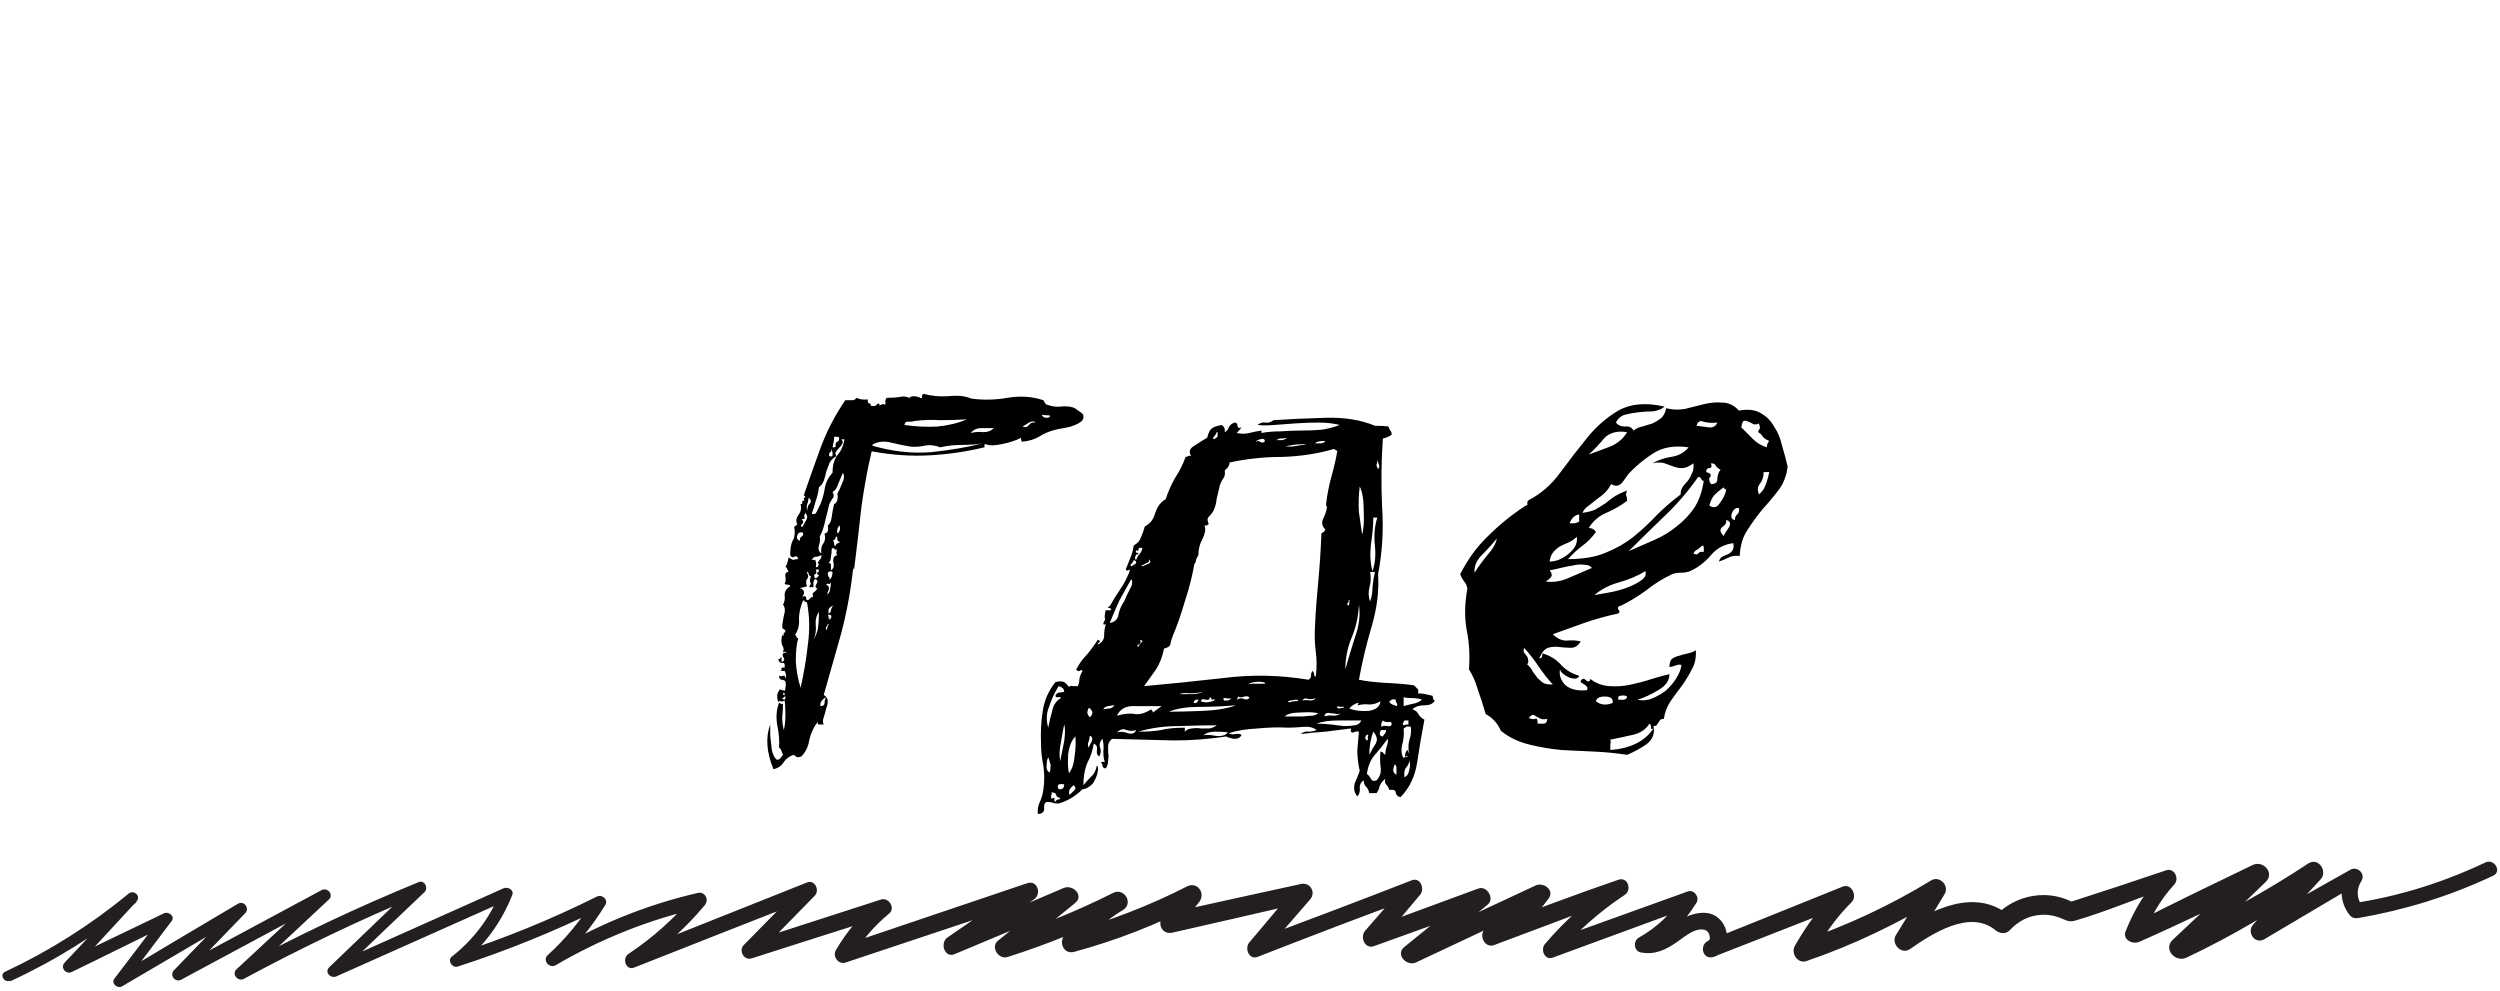 <?xml version="1.0" encoding="UTF-8"?> <svg xmlns="http://www.w3.org/2000/svg" width="623" height="247" viewBox="0 0 623 247" fill="none"><path d="M220.404 100.926C220.669 100.793 220.735 100.528 220.603 100.13C220.603 99.732 220.735 99.4 221.001 99.135C222.327 99.135 223.389 99.068 224.185 98.936C225.114 98.67 226.043 98.803 226.972 99.334C226.706 99.201 226.64 99.068 226.773 98.936C227.038 98.803 227.37 98.737 227.768 98.737C228.166 98.737 228.498 98.803 228.763 98.936C229.161 98.936 229.294 99.002 229.161 99.135C229.692 99.267 229.891 99.201 229.758 98.936C229.625 98.67 229.758 98.405 230.156 98.139C232.014 98.67 234.07 98.869 236.326 98.737C238.582 98.471 240.506 98.67 242.098 99.334C245.017 99.732 248.003 99.665 251.055 99.135C254.239 98.604 257.225 98.803 260.011 99.732C260.011 99.732 260.21 100.063 260.608 100.727C261.935 101.258 263.129 101.457 264.191 101.324C265.385 101.191 266.447 101.258 267.376 101.523C267.774 101.656 268.304 101.987 268.968 102.518C269.631 102.916 269.963 103.248 269.963 103.513C270.096 104.177 269.897 104.708 269.366 105.106C268.835 105.504 268.172 105.835 267.376 106.101C266.712 106.366 265.916 106.565 264.987 106.698C264.191 106.831 263.528 106.963 262.997 107.096C261.404 107.494 260.011 108.091 258.817 108.887C257.623 109.551 256.23 109.949 254.637 110.081C254.505 109.816 254.438 109.484 254.438 109.086C253.244 109.75 251.652 110.28 249.661 110.679C247.804 111.077 246.477 111.077 245.681 110.679C245.415 110.679 245.283 110.811 245.283 111.077C245.415 111.342 245.415 111.475 245.283 111.475C240.904 112.536 236.393 113.2 231.748 113.465C227.104 113.73 222.261 113.399 217.219 112.47C216.157 116.981 215.295 121.692 214.632 126.601C214.101 131.511 213.504 136.619 212.84 141.927C212.708 141.927 212.641 141.728 212.641 141.33C211.978 147.434 210.916 153.139 209.457 158.447C207.997 163.622 206.604 168.531 205.277 173.175C205.94 173.573 206.272 174.104 206.272 174.768C206.272 175.298 206.139 175.895 205.874 176.559C205.741 177.222 205.542 177.952 205.277 178.748C205.012 179.412 205.012 180.009 205.277 180.539H203.884C203.751 180.141 203.751 179.876 203.884 179.743C202.822 181.07 202.092 182.596 201.694 184.321C201.429 186.046 200.765 187.439 199.704 188.501C199.041 188.766 198.576 188.766 198.311 188.501C198.178 188.368 197.979 188.235 197.714 188.103C196.652 188.501 195.856 189.098 195.325 189.894C194.794 190.823 193.932 191.42 192.738 191.685C191.013 187.439 190.747 183.724 191.942 180.539C191.942 181.07 191.942 181.999 191.942 183.326C192.074 184.653 192.207 185.847 192.34 186.909C192.605 187.97 192.937 188.7 193.335 189.098C193.733 189.629 194.33 189.297 195.126 188.103C194.993 187.837 194.861 187.506 194.728 187.108C194.595 186.71 194.396 186.444 194.131 186.311C194.264 184.719 194.131 182.928 193.733 180.938C193.335 178.815 193.468 176.891 194.131 175.166C194.396 175.166 194.529 175.232 194.529 175.365C194.662 175.497 194.861 175.497 195.126 175.365C195.126 176.559 195.06 177.687 194.927 178.748C194.927 179.81 195.06 180.871 195.325 181.933C195.591 180.871 195.723 179.611 195.723 178.151C195.723 176.559 195.657 175.365 195.524 174.568C194.993 174.834 194.662 174.9 194.529 174.768C194.529 174.502 194.33 174.568 193.932 174.967C193.667 174.038 193.6 173.374 193.733 172.976C193.866 172.578 194.065 172.18 194.33 171.782C194.595 171.915 194.794 171.981 194.927 171.981C195.06 171.981 195.259 172.047 195.524 172.18C195.657 171.915 195.723 171.649 195.723 171.384C195.856 170.986 195.856 170.455 195.723 169.792C195.458 169.526 195.126 169.394 194.728 169.394C194.33 169.261 194.131 168.929 194.131 168.398C194.396 168.531 194.728 168.531 195.126 168.398C195.524 168.266 195.723 168.531 195.723 169.195C195.989 168.531 195.922 167.868 195.524 167.204C195.524 167.204 195.193 167.204 194.529 167.204C194.794 166.939 194.861 166.74 194.728 166.607C194.728 166.342 194.993 166.275 195.524 166.408C195.657 165.479 195.458 165.081 194.927 165.214C194.396 165.214 194.065 164.882 193.932 164.219C194.463 164.219 194.662 164.086 194.529 163.821C194.794 163.688 194.861 163.887 194.728 164.418C194.728 164.948 194.861 165.081 195.126 164.816C195.524 164.55 195.524 164.152 195.126 163.622C194.861 162.958 195.126 162.626 195.922 162.626C195.79 162.361 195.657 162.295 195.524 162.427C195.392 162.56 195.259 162.56 195.126 162.427C195.392 161.897 195.325 161.366 194.927 160.835C194.662 160.172 194.662 159.309 194.927 158.248C195.06 158.248 195.126 158.314 195.126 158.447C195.126 158.447 195.193 158.447 195.325 158.447C195.193 158.181 195.193 157.982 195.325 157.85C195.591 157.584 195.723 157.319 195.723 157.053C195.458 156.921 195.193 156.722 194.927 156.456C194.794 156.191 194.794 156.191 194.927 156.456C194.927 155.66 195.06 154.665 195.325 153.471C195.723 152.277 195.657 151.348 195.126 150.684C195.524 150.021 195.657 149.225 195.524 148.296C195.524 147.367 195.989 146.637 196.917 146.107C196.917 145.841 196.718 145.709 196.32 145.709C196.055 145.709 195.79 145.642 195.524 145.51C195.79 144.979 195.856 144.382 195.723 143.718C195.591 142.922 195.856 142.524 196.519 142.524C196.387 142.259 196.254 141.993 196.121 141.728C196.121 141.462 195.989 141.33 195.723 141.33C195.856 141.064 195.989 140.799 196.121 140.534C196.254 140.136 196.387 139.605 196.519 138.941C197.183 139.339 197.581 139.538 197.714 139.538C197.979 139.406 198.377 139.339 198.908 139.339C198.775 138.676 198.443 138.477 197.913 138.742C197.515 139.008 197.183 138.875 196.917 138.344C196.917 136.752 197.117 135.558 197.515 134.762C198.045 133.966 198.178 132.771 197.913 131.179C198.178 131.179 198.311 131.113 198.311 130.98C198.311 130.847 198.443 130.781 198.709 130.781C198.311 129.985 198.377 129.189 198.908 128.393C199.571 127.596 199.77 126.668 199.505 125.606C199.903 125.606 200.036 125.473 199.903 125.208C199.903 124.81 200.102 124.677 200.5 124.81C200.235 124.412 200.235 124.147 200.5 124.014C200.765 123.881 200.699 123.682 200.301 123.417C201.761 119.171 203.22 115.057 204.68 111.077C206.272 106.963 208.262 103.182 210.651 99.732C211.447 99.732 212.044 99.732 212.442 99.732C212.84 99.732 213.172 99.533 213.437 99.135C214.233 99.533 215.162 99.665 216.224 99.533C216.224 100.196 216.356 100.528 216.622 100.528C216.887 100.528 217.02 100.727 217.02 101.125C217.683 101.258 218.148 101.191 218.413 100.926C218.679 100.528 218.944 100.461 219.209 100.727C219.077 100.992 219.01 101.125 219.01 101.125C219.143 100.992 219.276 100.926 219.408 100.926C219.674 100.793 219.873 100.727 220.005 100.727C220.271 100.594 220.404 100.661 220.404 100.926ZM227.967 104.907C227.569 105.039 227.038 105.106 226.375 105.106C225.844 104.973 225.512 105.238 225.379 105.902C228.033 106.3 230.753 106.433 233.54 106.3C236.326 106.034 238.781 105.437 240.904 104.509C238.648 104.641 236.459 104.708 234.336 104.708C232.213 104.575 230.09 104.641 227.967 104.907ZM261.604 103.513C260.675 103.513 260.011 103.447 259.613 103.314C259.746 103.845 260.144 104.11 260.807 104.11C261.471 104.11 261.736 103.911 261.604 103.513ZM207.466 111.475H207.864C207.997 111.475 208.13 111.408 208.262 111.276C208.13 110.612 208.262 110.214 208.66 110.081C209.059 109.949 209.191 109.551 209.059 108.887C208.926 108.887 208.727 108.887 208.461 108.887C208.329 108.755 208.13 108.755 207.864 108.887C207.864 109.551 207.732 110.413 207.466 111.475ZM254.836 106.3C255.5 106.565 256.031 106.433 256.429 105.902C256.827 105.371 257.357 105.172 258.021 105.305C257.756 104.907 257.225 104.907 256.429 105.305C255.765 105.703 255.234 106.034 254.836 106.3ZM208.461 113.664C207.665 114.062 207.068 114.659 206.67 115.455C206.405 116.119 206.139 116.849 205.874 117.645C205.741 118.308 205.542 119.038 205.277 119.834C205.012 120.498 204.613 121.028 204.083 121.426C203.95 122.621 203.685 123.748 203.287 124.81C203.021 125.871 202.689 126.933 202.291 127.995C202.822 128.26 203.22 128.127 203.486 127.596C203.751 127.066 203.95 126.668 204.083 126.402C204.746 125.075 205.211 123.616 205.476 122.023C205.741 120.299 206.405 118.905 207.466 117.844C207.466 115.986 207.864 114.527 208.66 113.465C209.589 112.404 210.186 111.077 210.452 109.484H209.656C210.054 109.882 210.12 110.28 209.855 110.679C209.722 110.944 209.457 111.276 209.059 111.674C208.793 111.939 208.528 112.271 208.262 112.669C208.13 112.934 208.196 113.266 208.461 113.664ZM241.899 107.892C243.093 107.627 244.155 107.56 245.084 107.693C246.145 107.693 247.008 107.361 247.671 106.698C246.742 106.698 245.681 106.698 244.487 106.698C243.425 106.698 242.563 107.096 241.899 107.892ZM234.336 111.475C233.009 110.944 231.682 110.811 230.355 111.077C229.161 111.342 227.967 111.408 226.773 111.276C225.18 111.01 223.588 110.679 221.996 110.28C220.404 109.882 218.944 110.015 217.617 110.679C217.484 110.679 217.418 110.811 217.418 111.077C222.46 112.536 227.37 113.067 232.147 112.669C237.056 112.138 241.302 111.408 244.885 110.48C243.425 110.745 241.7 110.878 239.71 110.878C237.719 110.878 235.928 111.077 234.336 111.475ZM206.67 113.664C207.334 113.929 207.599 113.664 207.466 112.868C207.334 112.072 207.201 111.806 207.068 112.072C207.334 112.204 207.267 112.404 206.869 112.669C206.604 112.934 206.537 113.266 206.67 113.664ZM207.466 122.621C207.864 123.284 207.864 123.815 207.466 124.213C207.201 124.611 206.936 125.075 206.67 125.606C206.405 126.8 206.073 128.127 205.675 129.587C205.41 131.046 204.945 132.44 204.282 133.766C204.414 134.43 204.348 135.16 204.083 135.956C203.817 136.752 204.016 137.415 204.68 137.946C204.547 136.885 204.68 136.089 205.078 135.558C205.609 134.894 205.741 134.032 205.476 132.97C206.272 132.838 206.537 132.174 206.272 130.98C206.803 130.582 207.135 129.852 207.267 128.791C207.4 127.729 207.599 126.668 207.864 125.606C208.262 125.473 208.528 125.142 208.66 124.611C208.793 124.08 208.793 123.549 208.66 123.019C209.059 122.355 209.457 121.493 209.855 120.431C210.385 119.37 210.452 118.507 210.054 117.844C209.656 118.773 209.258 119.701 208.86 120.63C208.594 121.559 208.13 122.223 207.466 122.621ZM201.296 127.198C201.164 126.535 201.296 126.004 201.694 125.606C202.225 125.075 202.159 124.545 201.495 124.014C201.495 124.545 201.363 125.142 201.097 125.805C200.965 126.336 201.031 126.8 201.296 127.198ZM199.704 129.388C200.235 129.786 200.301 130.184 199.903 130.582C199.505 130.847 199.505 131.113 199.903 131.378C200.301 130.715 200.633 130.118 200.898 129.587C201.296 129.056 201.23 128.459 200.699 127.795C200.434 128.194 200.367 128.592 200.5 128.99C200.633 129.255 200.367 129.388 199.704 129.388ZM208.86 132.97C208.992 132.705 209.125 132.44 209.258 132.174C209.39 131.776 209.39 131.378 209.258 130.98C208.992 131.113 208.793 131.444 208.66 131.975C208.528 132.373 208.594 132.705 208.86 132.97ZM199.306 134.762C199.306 134.231 199.439 133.899 199.704 133.766C200.102 133.501 200.235 133.169 200.102 132.771C199.439 132.506 198.974 132.705 198.709 133.368C198.443 134.032 198.642 134.496 199.306 134.762ZM207.466 134.563C207.732 134.828 207.864 135.16 207.864 135.558C207.864 135.956 207.997 136.089 208.262 135.956C208.395 135.558 208.594 135.359 208.86 135.359C209.125 135.226 209.258 135.093 209.258 134.961C208.86 134.961 208.66 134.762 208.66 134.364C208.66 133.833 208.528 133.634 208.262 133.766C208.262 134.165 208.13 134.43 207.864 134.563C207.732 134.695 207.599 134.695 207.466 134.563ZM206.471 140.335C207.002 140.335 207.201 140.534 207.068 140.932C207.068 141.33 207.068 141.728 207.068 142.126C207.732 141.728 207.931 141.064 207.665 140.136C207.533 139.074 207.864 138.477 208.66 138.344C208.395 138.079 208.329 137.814 208.461 137.548C208.594 137.15 208.528 136.885 208.262 136.752C208.262 137.283 208.196 137.349 208.063 136.951C207.931 136.553 207.665 136.487 207.267 136.752C207.267 137.415 207.201 138.079 207.068 138.742C207.068 139.406 206.869 139.937 206.471 140.335ZM202.291 139.538C202.955 139.406 203.287 139.538 203.287 139.937C203.419 140.335 203.419 140.799 203.287 141.33H203.685L203.884 141.131C203.884 140.998 203.884 140.932 203.884 140.932C204.016 140.799 204.083 140.666 204.083 140.534C203.685 140.534 203.685 140.268 204.083 139.738C204.613 139.207 204.813 138.742 204.68 138.344C204.149 138.61 203.685 138.742 203.287 138.742C202.889 138.742 202.557 139.008 202.291 139.538ZM203.088 144.116C203.486 144.116 203.817 143.851 204.083 143.32C203.552 143.055 203.419 142.856 203.685 142.723C203.95 142.59 204.083 142.325 204.083 141.927H203.287C203.552 142.59 203.486 142.988 203.088 143.121C202.822 143.121 202.822 143.453 203.088 144.116ZM201.097 146.107C200.301 146.372 199.704 146.505 199.306 146.505C200.5 147.035 200.699 147.765 199.903 148.694C200.566 148.429 200.898 148.561 200.898 149.092C200.898 149.49 201.097 149.623 201.495 149.49C201.628 149.357 201.761 149.225 201.893 149.092C202.159 148.827 202.424 148.694 202.689 148.694C202.424 148.163 202.424 147.832 202.689 147.699C203.088 147.434 203.419 147.102 203.685 146.704C203.154 146.438 203.088 146.04 203.486 145.51C203.884 144.846 203.751 144.448 203.088 144.315C202.822 144.581 202.689 144.979 202.689 145.51C202.822 145.908 202.756 146.239 202.49 146.505C202.49 146.239 202.358 146.173 202.092 146.306C201.827 146.438 201.694 146.372 201.694 146.107C202.092 145.576 202.159 145.244 201.893 145.111C201.761 144.846 201.827 144.315 202.092 143.519C201.827 143.652 201.628 143.453 201.495 142.922C201.363 142.391 201.23 142.325 201.097 142.723C201.495 143.386 201.495 143.917 201.097 144.315C200.832 144.713 200.832 145.31 201.097 146.107ZM206.272 142.723C206.272 143.121 206.338 143.453 206.471 143.718C206.737 143.851 206.803 144.116 206.67 144.514C207.201 144.116 207.466 143.453 207.466 142.524C207.068 142.259 206.67 142.325 206.272 142.723ZM206.272 148.097C206.67 147.699 206.869 147.234 206.869 146.704C207.002 146.173 207.068 145.642 207.068 145.111C206.803 145.51 206.604 145.642 206.471 145.51C206.338 145.377 206.139 145.443 205.874 145.709C206.537 145.974 206.737 146.438 206.471 147.102C206.206 147.633 206.139 147.964 206.272 148.097ZM198.112 158.248C198.377 158.38 198.51 158.579 198.51 158.845C198.642 158.977 198.775 159.044 198.908 159.044C198.51 160.503 198.311 162.427 198.311 164.816C198.443 167.072 198.841 169.261 199.505 171.384C200.301 167.934 200.898 164.418 201.296 160.835C201.827 157.12 201.761 153.537 201.097 150.087C200.832 150.087 200.633 150.021 200.5 149.888C200.5 149.623 200.367 149.557 200.102 149.689C199.439 151.281 199.107 152.807 199.107 154.267C199.24 155.727 198.908 157.053 198.112 158.248ZM206.471 152.874C206.869 152.741 207.068 152.476 207.068 152.078C207.201 151.547 207.4 151.149 207.665 150.883C207.002 151.149 206.604 151.481 206.471 151.879C206.471 152.277 206.471 152.608 206.471 152.874ZM202.689 159.442C203.353 158.38 203.751 157.319 203.884 156.257C204.016 155.196 204.083 153.935 204.083 152.476C203.419 153.405 203.154 154.532 203.287 155.859C203.419 157.186 203.22 158.38 202.689 159.442ZM206.272 153.869C206.272 153.869 206.471 154.068 206.869 154.466C206.869 154.201 206.936 154.068 207.068 154.068C207.201 153.935 207.201 153.67 207.068 153.272C206.803 153.272 206.67 153.272 206.67 153.272C206.67 153.139 206.604 153.073 206.471 153.073C206.338 153.471 206.338 153.67 206.471 153.67C206.604 153.67 206.737 153.736 206.869 153.869H206.272ZM206.073 157.053C206.073 156.788 206.139 156.456 206.272 156.058C206.537 155.66 206.537 155.461 206.272 155.461C206.272 155.727 206.139 155.992 205.874 156.257C205.741 156.523 205.808 156.788 206.073 157.053ZM195.126 173.175C195.79 173.175 195.856 173.374 195.325 173.772C194.794 174.038 194.861 174.237 195.524 174.369C195.79 174.104 195.79 173.64 195.524 172.976C195.392 172.313 195.259 172.379 195.126 173.175ZM204.481 175.962C205.144 175.962 205.476 175.696 205.476 175.166C205.476 174.635 205.609 174.17 205.874 173.772C205.476 173.905 205.078 174.237 204.68 174.768C204.414 175.298 204.348 175.696 204.481 175.962ZM338.642 169.394C340.632 169.792 342.955 170.057 345.608 170.19C348.395 170.322 350.65 170.521 352.375 170.787C352.641 171.052 352.906 171.318 353.172 171.583C353.437 171.716 353.503 172.114 353.371 172.777C354.034 172.777 354.631 172.844 355.162 172.976C355.693 173.109 356.29 173.242 356.953 173.374C357.086 173.64 357.152 173.905 357.152 174.17C357.152 174.303 357.285 174.436 357.55 174.568C357.152 175.365 356.29 175.763 354.963 175.763C353.636 175.763 352.641 176.094 351.977 176.758C352.774 177.023 353.304 177.488 353.57 178.151C353.968 178.682 354.432 179.08 354.963 179.345C354.299 182.795 353.702 186.311 353.172 189.894C352.641 193.477 351.248 196.396 348.992 198.652C348.328 198.519 347.93 198.121 347.798 197.457C347.798 196.927 347.267 196.728 346.205 196.86C346.073 196.33 345.807 195.865 345.409 195.467C345.144 195.202 345.078 194.737 345.21 194.074C344.547 194.605 344.082 195.202 343.817 195.865C343.684 196.529 343.419 197.126 343.021 197.656H341.23C341.097 196.993 340.831 196.462 340.433 196.064C340.035 195.666 339.836 195.135 339.836 194.472C339.173 194.87 338.841 195.467 338.841 196.263C338.974 197.192 338.775 197.922 338.244 198.453C337.448 197.524 337.249 196.396 337.647 195.069C338.178 193.875 338.576 192.88 338.841 192.083C338.443 190.358 338.244 188.634 338.244 186.909C338.377 185.184 338.509 183.658 338.642 182.331C338.377 182.198 337.912 182.264 337.249 182.53C336.718 182.663 336.519 182.331 336.652 181.535C334.396 181.8 332.273 182.065 330.283 182.331C328.292 182.463 326.236 182.663 324.113 182.928C324.776 182.397 325.44 182.198 326.103 182.331C326.766 182.331 327.43 182.198 328.093 181.933C327.297 181.269 326.169 181.004 324.71 181.137C323.383 181.269 322.122 181.336 320.928 181.336C318.672 181.203 316.151 181.269 313.365 181.535C310.578 181.667 308.19 182.065 306.2 182.729C306.73 182.994 307.261 183.061 307.792 182.928C308.455 182.795 308.986 182.862 309.384 183.127C309.119 183.79 308.522 184.122 307.593 184.122C306.664 183.989 306.001 183.79 305.602 183.525C301.224 184.188 296.845 184.52 292.466 184.52C288.22 184.387 283.112 184.255 277.141 184.122C276.61 184.52 276.278 185.051 276.145 185.714C276.145 186.245 276.145 186.842 276.145 187.506C276.278 188.169 276.278 188.833 276.145 189.496C276.145 190.292 275.946 190.956 275.548 191.486C275.15 191.486 274.885 191.287 274.752 190.889C274.752 190.491 274.62 190.226 274.354 190.093C274.62 189.828 274.951 189.761 275.349 189.894C275.084 189.363 274.951 188.501 274.951 187.307C275.084 186.245 275.018 185.184 274.752 184.122C274.089 184.786 273.89 185.515 274.155 186.311C274.42 186.975 274.354 187.705 273.956 188.501C273.425 188.235 273.226 187.705 273.359 186.909C273.492 186.112 273.226 185.582 272.563 185.316C272.297 187.041 271.767 188.634 270.971 190.093C270.307 191.685 269.975 193.543 269.975 195.666C270.772 194.737 271.435 194.007 271.966 193.477C272.629 192.946 273.094 192.017 273.359 190.69C273.624 191.088 273.691 191.619 273.558 192.282C273.425 193.079 273.16 193.808 272.762 194.472C272.496 195.135 272.032 195.666 271.369 196.064C270.838 196.462 270.307 196.661 269.776 196.661C268.051 198.386 266.061 199.58 263.805 200.244C263.142 200.244 262.677 200.178 262.412 200.045C262.014 199.912 261.483 199.846 260.82 199.846C260.289 200.111 260.09 200.642 260.223 201.438C260.223 202.367 259.692 202.831 258.63 202.831C258.498 201.77 258.697 200.708 259.228 199.647C259.626 198.718 259.891 197.723 260.024 196.661C260.289 194.804 260.289 192.88 260.024 190.889C259.626 189.032 259.427 187.174 259.427 185.316C259.294 182.663 259.427 180.009 259.825 177.355C260.223 174.568 261.284 172.114 263.009 169.991C263.938 169.725 264.668 169.725 265.199 169.991C265.597 170.256 265.995 170.654 266.393 171.185C266.658 170.92 266.99 170.853 267.388 170.986C267.919 170.986 268.317 170.986 268.582 170.986C268.848 170.455 268.98 169.858 268.98 169.195C269.113 168.531 269.378 167.868 269.776 167.204C269.511 166.939 269.246 166.939 268.98 167.204C268.715 167.337 268.449 167.204 268.184 166.806C268.98 165.347 269.843 164.152 270.772 163.224C271.7 162.162 272.629 160.901 273.558 159.442C274.089 159.575 274.221 159.774 273.956 160.039C273.691 160.172 273.558 160.371 273.558 160.636C274.62 160.105 275.15 159.376 275.15 158.447C275.15 157.385 275.283 156.456 275.548 155.66C275.548 155.528 275.416 155.528 275.15 155.66C275.018 155.66 274.951 155.528 274.951 155.262C275.349 154.599 275.482 154.201 275.349 154.068C275.217 153.803 275.283 153.139 275.548 152.078H276.743C277.008 151.812 276.875 151.613 276.344 151.481C275.946 151.348 276.013 151.215 276.544 151.082C277.34 149.623 278.202 148.23 279.131 146.903C280.06 145.576 280.856 144.05 281.519 142.325C281.519 141.927 281.387 141.861 281.121 142.126C280.989 142.259 280.79 142.192 280.524 141.927C280.922 140.865 281.32 139.87 281.718 138.941C282.116 138.013 282.382 137.017 282.515 135.956C283.443 135.425 284.04 134.762 284.306 133.966C284.704 133.037 285.036 132.108 285.301 131.179C286.628 130.516 287.49 129.388 287.888 127.795C288.419 126.203 289.282 125.075 290.476 124.412C291.139 122.422 291.935 120.63 292.864 119.038C293.926 117.446 294.788 115.721 295.452 113.863C295.717 113.863 295.916 113.797 296.049 113.664C296.314 113.531 296.58 113.531 296.845 113.664C296.182 112.603 296.447 111.74 297.641 111.077C298.835 110.28 299.897 109.617 300.826 109.086C301.091 108.025 301.423 107.295 301.821 106.897C302.219 106.499 303.081 106.167 304.408 105.902C305.072 106.3 305.337 106.897 305.204 107.693C305.735 107.428 306.067 107.03 306.2 106.499C306.465 105.968 306.929 105.57 307.593 105.305C308.124 105.305 308.389 105.57 308.389 106.101C308.389 106.632 308.721 106.764 309.384 106.499C309.251 106.764 308.853 107.229 308.19 107.892C309.251 108.157 310.313 108.157 311.374 107.892C312.436 107.627 313.431 107.428 314.36 107.295V107.892C315.82 107.627 317.412 107.494 319.137 107.494C320.862 107.361 322.587 107.295 324.312 107.295C326.037 107.295 327.695 107.229 329.288 107.096C331.012 106.831 332.538 106.433 333.865 105.902C332.273 105.504 330.548 105.305 328.69 105.305C326.833 105.305 324.909 105.371 322.918 105.504C321.061 105.636 319.269 105.769 317.545 105.902C315.952 106.034 314.559 106.034 313.365 105.902C314.028 105.371 314.692 105.172 315.355 105.305C316.019 105.437 316.682 105.238 317.345 104.708C321.326 104.442 325.639 104.243 330.283 104.11C335.06 103.978 339.173 104.641 342.623 106.101C344.215 106.101 345.343 106.167 346.006 106.3C346.139 106.698 346.272 107.03 346.404 107.295C346.67 107.428 346.803 107.759 346.803 108.29C346.404 108.688 345.675 109.02 344.613 109.285C344.215 114.858 344.149 120.498 344.414 126.203C344.812 131.909 344.48 137.548 343.419 143.121C343.684 147.234 343.154 151.547 341.827 156.058C340.5 160.57 339.438 165.015 338.642 169.394ZM302.219 109.285C302.484 109.418 302.683 109.418 302.816 109.285C302.949 109.153 303.148 109.02 303.413 108.887C303.413 108.622 303.413 108.356 303.413 108.091C303.546 107.826 303.479 107.693 303.214 107.693C303.081 108.091 302.882 108.423 302.617 108.688C302.484 108.821 302.352 109.02 302.219 109.285ZM318.142 109.683C318.672 109.683 319.137 109.683 319.535 109.683C320.066 109.551 320.464 109.352 320.729 109.086C320.198 109.219 319.668 109.285 319.137 109.285C318.739 109.285 318.407 109.418 318.142 109.683ZM313.166 110.081C313.431 109.816 313.697 109.816 313.962 110.081C314.36 110.347 314.758 110.347 315.156 110.081C315.289 109.418 314.891 109.219 313.962 109.484C313.166 109.75 312.9 109.949 313.166 110.081ZM327.695 110.48C328.093 110.48 328.558 110.48 329.088 110.48C329.619 110.48 330.017 110.28 330.283 109.882C328.823 109.882 327.961 110.081 327.695 110.48ZM320.331 111.276C320.596 111.276 320.994 111.276 321.525 111.276C322.189 111.276 322.786 111.209 323.316 111.077C323.98 110.944 324.511 110.878 324.909 110.878C325.307 110.745 325.506 110.679 325.506 110.679C323.25 110.679 321.525 110.878 320.331 111.276ZM327.695 156.058C327.828 152.874 328.093 149.225 328.491 145.111C328.889 140.865 329.155 136.818 329.288 132.97C329.553 132.705 329.752 132.572 329.885 132.572C330.017 132.44 330.15 132.241 330.283 131.975C329.487 131.179 329.288 130.317 329.686 129.388C330.216 128.326 330.548 127.331 330.681 126.402C330.681 126.27 330.614 126.137 330.482 126.004C330.482 125.739 330.482 125.54 330.482 125.407C330.747 123.151 331.212 120.829 331.875 118.441C332.538 116.052 333.003 113.996 333.268 112.271C333.003 112.271 332.87 112.271 332.87 112.271C332.87 112.138 332.737 112.005 332.472 111.873C328.359 113.067 324.046 113.73 319.535 113.863C315.023 113.863 310.645 114.328 306.399 115.256C306.399 115.654 306.266 116.052 306.001 116.451C305.735 116.716 305.47 116.981 305.204 117.247C305.337 118.176 305.204 118.839 304.806 119.237C304.541 119.635 304.276 120.166 304.01 120.829C303.745 121.891 303.479 123.019 303.214 124.213C303.081 125.407 302.816 126.402 302.418 127.198C302.153 127.729 301.754 128.26 301.224 128.791C300.826 129.189 300.826 129.786 301.224 130.582C300.958 130.847 300.693 130.98 300.428 130.98C300.162 130.847 300.096 130.914 300.229 131.179C300.494 131.975 300.295 133.037 299.631 134.364C298.968 135.558 298.636 136.885 298.636 138.344C298.371 138.742 298.172 139.14 298.039 139.538C298.039 139.937 297.906 140.268 297.641 140.534C297.11 143.586 296.314 146.704 295.253 149.888C294.324 153.073 293.329 155.926 292.267 158.447C292.002 159.11 291.803 159.774 291.67 160.437C291.67 160.968 291.139 161.366 290.078 161.631C289.68 163.622 289.016 165.347 288.087 166.806C287.159 168.133 286.163 169.526 285.102 170.986C291.073 170.455 297.575 169.792 304.607 168.996C311.773 168.067 318.938 168.199 326.103 169.394C326.501 169.128 326.7 168.796 326.7 168.398C326.7 167.868 326.833 167.47 327.098 167.204C327.364 167.47 327.496 167.801 327.496 168.199C327.496 168.465 327.629 168.597 327.894 168.597C328.16 166.474 328.16 164.418 327.894 162.427C327.629 160.437 327.563 158.314 327.695 156.058ZM343.419 116.849C343.817 116.583 343.817 116.052 343.419 115.256C343.154 114.46 343.087 114.195 343.22 114.46C343.22 115.124 343.154 115.588 343.021 115.853C343.021 116.119 343.154 116.451 343.419 116.849ZM339.438 133.169C339.836 131.843 339.969 129.852 339.836 127.198C339.836 124.545 339.505 122.554 338.841 121.227C338.576 123.35 338.509 125.473 338.642 127.596C338.907 129.587 339.173 131.444 339.438 133.169ZM342.026 142.325C342.689 140.467 342.888 138.344 342.623 135.956C342.357 133.435 342.556 131.113 343.22 128.99H342.225C342.225 130.847 342.026 133.103 341.628 135.757C341.362 138.278 341.495 140.467 342.026 142.325ZM283.112 137.15C282.979 137.548 283.045 137.747 283.311 137.747C283.576 137.747 283.709 137.88 283.709 138.145C283.311 138.013 283.045 138.212 282.913 138.742C282.78 139.14 282.846 139.406 283.112 139.538C283.377 138.875 283.642 138.411 283.908 138.145C284.306 137.747 284.571 137.216 284.704 136.553C284.04 136.42 283.709 136.553 283.709 136.951C283.841 137.216 283.642 137.283 283.112 137.15ZM284.704 141.131C284.969 140.998 285.434 140.799 286.097 140.534C286.761 140.268 286.827 139.87 286.296 139.339C286.429 139.738 286.363 140.003 286.097 140.136C285.832 140.268 285.566 140.401 285.301 140.534C285.036 140.666 284.77 140.799 284.505 140.932C284.372 140.932 284.439 140.998 284.704 141.131ZM281.917 141.131C282.183 140.998 282.515 140.799 282.913 140.534C283.311 140.136 283.178 139.804 282.515 139.538C282.515 139.804 282.316 140.136 281.917 140.534C281.652 140.799 281.652 140.998 281.917 141.131ZM341.429 149.888C341.827 148.827 342.026 147.633 342.026 146.306C342.158 144.979 342.357 143.718 342.623 142.524H341.429C341.694 143.851 341.628 145.178 341.23 146.505C340.964 147.699 341.031 148.827 341.429 149.888ZM276.544 155.262C277.87 154.997 278.6 154.267 278.733 153.073C278.998 151.879 279.463 150.817 280.126 149.888C280.524 148.959 280.989 147.964 281.519 146.903C282.183 145.841 282.316 144.979 281.917 144.315C280.856 146.173 279.861 147.964 278.932 149.689C278.136 151.414 277.34 153.272 276.544 155.262ZM336.055 150.883C336.187 150.751 336.254 150.485 336.254 150.087C336.386 149.689 336.32 149.49 336.055 149.49C336.187 149.756 336.121 150.021 335.856 150.286C335.59 150.552 335.657 150.751 336.055 150.883ZM335.259 166.806C335.922 164.418 336.718 161.764 337.647 158.845C338.708 155.926 339.04 153.205 338.642 150.684C338.509 153.604 337.912 156.324 336.851 158.845C335.789 161.366 335.259 164.02 335.259 166.806ZM283.709 161.233C283.709 160.968 283.908 160.636 284.306 160.238C284.837 159.84 284.77 159.575 284.107 159.442C284.372 159.973 284.239 160.371 283.709 160.636C283.311 160.769 283.311 160.968 283.709 161.233ZM314.758 169.991C314.095 169.858 313.365 169.858 312.569 169.991C311.773 170.123 311.242 170.322 310.976 170.588C311.109 170.455 311.507 170.389 312.171 170.389C312.834 170.389 313.431 170.389 313.962 170.389C314.625 170.389 315.023 170.389 315.156 170.389C315.421 170.256 315.289 170.123 314.758 169.991ZM261.218 181.336C261.483 179.876 261.815 178.483 262.213 177.156C262.478 175.696 263.208 174.635 264.402 173.971C264.27 173.706 264.004 173.64 263.606 173.772C263.208 173.772 263.009 173.64 263.009 173.374C263.275 172.844 263.606 172.578 264.004 172.578C264.27 172.578 264.668 172.512 265.199 172.379C265.199 171.716 264.734 171.251 263.805 170.986C262.744 172.711 261.948 174.436 261.417 176.161C260.753 177.753 260.687 179.478 261.218 181.336ZM299.83 172.379C298.769 172.644 297.641 172.777 296.447 172.777C295.385 172.644 294.523 172.711 293.859 172.976C294.656 172.976 295.651 172.976 296.845 172.976C298.039 172.976 299.034 172.777 299.83 172.379ZM308.19 174.369C308.853 173.971 309.45 173.905 309.981 174.17C310.645 174.436 311.109 174.303 311.374 173.772C310.976 173.507 310.578 173.441 310.18 173.573C309.782 173.706 309.384 173.772 308.986 173.772C308.721 173.64 308.588 173.573 308.588 173.573C308.588 173.573 308.455 173.839 308.19 174.369ZM299.233 174.768C299.897 175.033 300.56 175.099 301.224 174.967C302.02 174.834 302.551 174.635 302.816 174.369C302.683 174.237 302.484 174.237 302.219 174.369C301.954 174.369 301.821 174.237 301.821 173.971C301.821 173.839 301.688 173.772 301.423 173.772C301.555 174.303 301.224 174.502 300.428 174.369C299.764 174.104 299.366 174.237 299.233 174.768ZM349.788 175.962C350.717 175.696 351.513 175.497 352.176 175.365C352.973 175.232 353.702 174.9 354.366 174.369C353.702 174.104 352.906 173.971 351.977 173.971C351.181 173.971 350.451 173.905 349.788 173.772V175.962ZM305.005 174.568C305.271 174.568 305.602 174.568 306.001 174.568C306.399 174.436 306.664 174.237 306.797 173.971C306.531 174.104 306.067 174.104 305.403 173.971C304.873 173.839 304.74 174.038 305.005 174.568ZM324.511 174.568C325.174 174.436 325.838 174.436 326.501 174.568C327.164 174.568 327.629 174.369 327.894 173.971C327.231 174.237 326.567 174.303 325.904 174.17C325.373 173.905 324.909 174.038 324.511 174.568ZM297.442 174.967C297.575 175.232 297.774 175.298 298.039 175.166C298.437 174.9 298.636 174.635 298.636 174.369C298.106 174.237 297.707 174.436 297.442 174.967ZM346.205 174.768C346.338 175.166 346.603 175.431 347.002 175.564C347.4 175.696 347.731 175.829 347.997 175.962C348.262 175.696 348.262 175.431 347.997 175.166C347.864 174.9 347.798 174.635 347.798 174.369C347.4 174.237 347.068 174.237 346.803 174.369C346.67 174.502 346.471 174.635 346.205 174.768ZM322.321 174.768C323.117 174.768 323.516 174.701 323.516 174.568C323.516 174.436 323.317 174.369 322.918 174.369C322.653 174.369 322.255 174.436 321.724 174.568C321.326 174.568 321.061 174.701 320.928 174.967C321.459 174.967 321.724 174.967 321.724 174.967C321.857 174.834 322.056 174.768 322.321 174.768ZM338.443 175.763C338.31 175.497 338.31 175.365 338.443 175.365C338.708 175.232 338.642 175.166 338.244 175.166C337.315 175.564 336.652 176.028 336.254 176.559C337.581 177.09 339.173 177.289 341.031 177.156C342.888 176.891 343.883 176.094 344.016 174.768C343.087 175.298 342.158 175.564 341.23 175.564C340.301 175.431 339.372 175.497 338.443 175.763ZM274.951 176.758C275.615 176.625 276.145 176.559 276.544 176.559C277.074 176.426 277.472 176.161 277.738 175.763C277.472 175.763 276.942 175.829 276.145 175.962C275.482 176.094 275.084 176.36 274.951 176.758ZM278.335 178.35C280.192 177.819 281.718 177.687 282.913 177.952C284.107 178.085 285.434 177.687 286.893 176.758C287.026 177.023 287.092 177.156 287.092 177.156C287.225 177.156 287.291 177.289 287.291 177.554C287.689 177.289 288.419 176.758 289.481 175.962C287.358 175.962 285.168 175.962 282.913 175.962C280.657 175.829 279.131 176.625 278.335 178.35ZM291.272 177.355C293.528 177.355 296.314 177.289 299.631 177.156C303.081 177.023 305.868 176.559 307.991 175.763C304.674 176.028 301.555 176.161 298.636 176.161C295.717 176.161 293.262 176.559 291.272 177.355ZM334.86 176.36C334.993 176.094 334.794 176.028 334.263 176.161C333.865 176.161 333.534 176.094 333.268 175.962C333.136 176.36 333.268 176.559 333.666 176.559C334.197 176.426 334.595 176.36 334.86 176.36ZM271.568 178.748C272.496 177.952 272.43 177.156 271.369 176.36C271.103 176.758 270.971 177.222 270.971 177.753C271.103 178.151 271.302 178.483 271.568 178.748ZM320.132 178.549C320.663 178.549 321.326 178.549 322.122 178.549C323.051 178.549 323.914 178.549 324.71 178.549C325.639 178.416 326.435 178.35 327.098 178.35C327.762 178.217 328.226 178.018 328.491 177.753C327.563 177.488 326.103 177.421 324.113 177.554C322.122 177.554 320.795 177.886 320.132 178.549ZM330.084 178.549C330.747 178.284 331.477 178.217 332.273 178.35C333.069 178.35 333.666 178.151 334.064 177.753C333.799 177.886 333.467 177.952 333.069 177.952C332.671 177.819 332.207 177.753 331.676 177.753C331.278 177.62 330.88 177.62 330.482 177.753C330.216 177.886 330.084 178.151 330.084 178.549ZM328.093 180.34C329.288 180.34 330.482 180.407 331.676 180.539C332.87 180.672 333.932 180.805 334.86 180.938C335.922 180.938 336.851 180.871 337.647 180.739C338.443 180.606 338.974 180.208 339.239 179.544C337.78 179.544 335.856 179.544 333.467 179.544C331.212 179.544 329.42 179.81 328.093 180.34ZM344.215 181.137C344.613 180.871 345.144 180.805 345.807 180.938C346.471 181.07 346.803 180.871 346.803 180.34C346.803 179.942 346.471 179.81 345.807 179.942C345.277 179.942 344.879 179.81 344.613 179.544C344.348 179.942 344.215 180.208 344.215 180.34C344.215 180.473 344.215 180.739 344.215 181.137ZM349.987 180.739C349.987 180.606 350.319 180.539 350.982 180.539V179.544H349.987C349.854 179.677 349.722 179.942 349.589 180.34C349.589 180.606 349.722 180.739 349.987 180.739ZM264.203 189.695C264.469 188.368 264.801 186.71 265.199 184.719C265.464 182.729 265.464 181.336 265.199 180.539C264.933 181.734 264.668 183.193 264.402 184.918C264.004 186.643 263.938 188.235 264.203 189.695ZM283.709 182.331C285.964 182.331 287.822 182.198 289.282 181.933C290.874 181.535 292.864 181.336 295.253 181.336V182.331C295.783 181.8 296.381 181.535 297.044 181.535C297.84 181.402 298.57 181.402 299.233 181.535C300.03 181.535 300.759 181.535 301.423 181.535C302.086 181.402 302.683 181.137 303.214 180.739C300.693 180.739 297.575 180.805 293.859 180.938C290.144 180.938 286.761 181.402 283.709 182.331ZM350.982 186.909C350.85 187.174 350.916 187.439 351.181 187.705C350.916 186.643 350.916 185.582 351.181 184.52C351.579 183.459 351.712 182.331 351.579 181.137C351.049 181.004 350.65 181.004 350.385 181.137C350.252 181.269 350.053 181.402 349.788 181.535C349.921 182.994 349.788 184.387 349.39 185.714C349.125 186.909 349.257 188.036 349.788 189.098C349.655 188.833 349.788 188.7 350.186 188.7C350.717 188.7 350.85 188.567 350.584 188.302C350.186 188.833 350.053 188.7 350.186 187.904C350.319 187.24 350.584 186.909 350.982 186.909ZM278.335 182.53C279.131 182.264 280.06 182.331 281.121 182.729C282.183 182.994 282.846 182.729 283.112 181.933C282.316 182.198 281.519 182.198 280.723 181.933C279.927 181.535 279.131 181.734 278.335 182.53ZM344.613 183.525C344.746 183.26 344.879 183.061 345.011 182.928C345.277 182.663 345.409 182.331 345.409 181.933H344.215C343.95 182.198 343.817 182.53 343.817 182.928C343.95 183.326 344.215 183.525 344.613 183.525ZM299.83 183.326C300.229 183.061 301.157 183.061 302.617 183.326C304.209 183.591 305.337 183.326 306.001 182.53C305.337 182.397 304.276 182.331 302.816 182.331C301.489 182.331 300.494 182.663 299.83 183.326ZM341.23 188.103C341.76 187.041 342.291 186.112 342.822 185.316C343.353 184.387 343.154 183.392 342.225 182.331C341.561 184.056 341.23 185.98 341.23 188.103ZM340.632 184.52C340.898 184.387 340.964 184.188 340.831 183.923C340.831 183.525 340.898 183.26 341.031 183.127C340.632 182.994 340.367 183.193 340.234 183.724C340.234 184.122 340.367 184.387 340.632 184.52ZM271.369 186.311C271.369 186.046 271.568 185.582 271.966 184.918C272.364 184.122 272.231 183.591 271.568 183.326C271.568 183.857 271.435 184.454 271.17 185.117C271.037 185.648 271.103 186.046 271.369 186.311ZM266.393 192.681C267.189 191.619 267.653 190.226 267.786 188.501C268.051 186.776 268.118 185.117 267.985 183.525C267.056 184.454 266.459 185.913 266.194 187.904C266.061 190.027 266.127 191.619 266.393 192.681ZM340.632 192.88C341.031 193.145 341.362 193.543 341.628 194.074C341.893 194.605 342.357 194.737 343.021 194.472C343.95 193.543 344.281 192.349 344.016 190.889C343.883 189.562 343.883 188.368 344.016 187.307C344.281 187.307 344.48 187.373 344.613 187.506C344.746 187.771 344.945 187.97 345.21 188.103C345.21 187.439 345.343 186.71 345.608 185.913C345.874 185.117 345.94 184.52 345.807 184.122C344.746 185.582 343.684 186.909 342.623 188.103C341.561 189.297 340.898 190.889 340.632 192.88ZM261.616 192.482C261.749 191.951 261.815 191.354 261.815 190.69C261.682 190.027 261.483 189.363 261.218 188.7C260.953 189.231 260.82 189.894 260.82 190.69C260.687 191.619 260.953 192.216 261.616 192.482ZM349.987 193.676C350.651 193.41 351.049 192.813 351.181 191.884C351.447 190.956 351.447 190.159 351.181 189.496C351.181 190.159 350.916 190.757 350.385 191.287C349.987 191.818 349.854 192.614 349.987 193.676ZM347.997 193.079C347.997 192.548 347.997 192.017 347.997 191.486C347.997 190.956 347.864 190.624 347.599 190.491C347.333 191.022 347.201 191.486 347.201 191.884C347.201 192.415 347.466 192.813 347.997 193.079ZM263.805 196.661C264.734 196.794 265.199 196.396 265.199 195.467C263.739 195.202 263.275 195.6 263.805 196.661ZM266.592 198.054C266.857 197.789 267.189 197.457 267.587 197.059C268.118 196.661 268.118 196.197 267.587 195.666C267.322 195.799 266.99 196.13 266.592 196.661C266.326 197.325 266.326 197.789 266.592 198.054ZM262.014 199.05C262.545 198.784 262.81 198.784 262.81 199.05C262.677 199.448 262.744 199.713 263.009 199.846C263.009 199.58 263.208 199.381 263.606 199.249C264.004 199.249 264.203 199.116 264.203 198.851C263.54 198.718 263.208 198.453 263.208 198.054C263.076 197.656 262.677 197.457 262.014 197.457C262.147 197.855 262.147 198.054 262.014 198.054C261.881 198.187 261.881 198.519 262.014 199.05ZM403.283 152.874C400.231 153.537 397.378 154.333 394.725 155.262C392.204 156.191 389.616 157.12 386.962 158.049C388.024 159.11 389.152 159.641 390.346 159.641C391.673 159.508 392.867 159.575 393.928 159.84C393.265 160.901 392.469 161.432 391.54 161.432C390.611 161.432 389.616 161.366 388.555 161.233C387.626 161.101 386.697 161.167 385.768 161.432C384.972 161.698 384.242 162.56 383.579 164.02C384.109 164.152 384.375 163.754 384.375 162.825C386.232 163.356 387.758 164.285 388.953 165.612C390.147 166.939 391.673 167.868 393.53 168.398C393.265 169.195 392.403 169.327 390.943 168.796C389.616 168.133 388.886 167.47 388.754 166.806C388.488 168.266 388.953 169.593 390.147 170.787C391.474 171.848 393.265 172.246 395.521 171.981C395.653 171.45 395.587 171.119 395.322 170.986C395.056 170.72 394.791 170.521 394.526 170.389C394.26 170.256 394.061 170.123 393.928 169.991C393.796 169.858 393.928 169.593 394.327 169.195C394.592 169.062 394.924 169.195 395.322 169.593C395.852 169.991 396.184 169.858 396.317 169.195C397.644 170.256 399.236 170.853 401.094 170.986C402.951 171.119 404.743 170.986 406.468 170.588C408.325 170.19 410.05 169.725 411.642 169.195C413.367 168.664 414.827 168.266 416.021 168C416.021 169.593 415.092 170.92 413.235 171.981C411.51 173.043 409.785 173.839 408.06 174.369C409.121 174.635 410.249 174.568 411.443 174.17C412.77 173.64 413.965 172.976 415.026 172.18C416.088 171.251 416.95 170.256 417.614 169.195C418.41 168 418.874 166.872 419.007 165.811C418.874 165.546 418.41 165.546 417.614 165.811C416.95 166.076 416.419 166.209 416.021 166.209C416.021 165.28 416.22 164.617 416.618 164.219C417.149 163.821 417.746 163.555 418.41 163.423C419.206 163.157 419.936 162.958 420.599 162.825C421.395 162.693 422.059 162.427 422.589 162.029C422.722 163.887 422.39 165.479 421.594 166.806C420.931 168.133 420.135 169.46 419.206 170.787C418.277 171.981 417.348 173.242 416.419 174.568C415.49 175.895 414.893 177.421 414.628 179.146C414.097 179.146 413.766 179.279 413.633 179.544C413.5 179.677 413.367 179.876 413.235 180.141C413.102 180.274 412.969 180.473 412.837 180.739C412.704 180.871 412.439 180.938 412.041 180.938C412.439 182.795 411.842 184.321 410.249 185.515C408.657 186.577 407.065 187.439 405.472 188.103C402.951 187.705 400.298 187.439 397.511 187.307C394.725 187.174 391.938 187.041 389.152 186.909C386.365 186.643 383.645 186.179 380.991 185.515C378.337 184.852 376.015 183.724 374.025 182.132C373.229 180.274 371.968 178.881 370.243 177.952C369.58 175.696 368.917 173.64 368.253 171.782C367.722 169.924 366.993 168.266 366.064 166.806C366.329 163.356 366.13 160.039 365.467 156.854C364.936 153.67 365.002 150.286 365.666 146.704C365.533 145.908 365.268 145.31 364.87 144.912C364.471 144.382 364.14 143.785 363.874 143.121C365.732 139.406 368.054 136.221 370.841 133.567C373.627 130.781 376.745 128.26 380.195 126.004C380.593 126.004 380.726 125.805 380.593 125.407C380.593 125.009 380.726 124.744 380.991 124.611C384.043 123.019 386.631 120.763 388.754 117.844C391.009 114.792 393.265 111.873 395.521 109.086C397.776 106.3 400.364 104.044 403.283 102.319C406.335 100.594 410.183 100.262 414.827 101.324C414.031 101.987 413.036 102.385 411.842 102.518C410.78 102.518 409.652 102.585 408.458 102.717C407.264 102.85 406.136 103.049 405.074 103.314C404.013 103.58 403.217 104.243 402.686 105.305C403.217 105.968 403.947 106.3 404.875 106.3C405.937 106.167 406.667 106.499 407.065 107.295C407.728 106.764 408.458 106.433 409.254 106.3C410.183 106.034 411.045 105.769 411.842 105.504C412.638 105.106 413.301 104.708 413.832 104.309C414.495 103.779 414.96 102.916 415.225 101.722C416.685 102.12 418.211 102.186 419.803 101.921C421.395 101.523 422.987 101.125 424.58 100.727C426.172 100.329 427.698 100.196 429.157 100.329C430.75 100.329 432.143 100.992 433.337 102.319C435.593 101.921 437.384 102.12 438.711 102.916C440.171 103.712 441.299 104.84 442.095 106.3C443.024 107.627 443.687 109.219 444.085 111.077C444.616 112.802 445.08 114.527 445.478 116.252C445.213 118.507 444.483 120.431 443.289 122.023C442.095 123.616 440.768 125.208 439.308 126.8C437.981 128.393 436.721 130.118 435.527 131.975C434.332 133.7 433.669 135.89 433.536 138.543C432.475 138.411 431.546 138.543 430.75 138.941C429.954 139.339 429.157 139.671 428.361 139.937C428.494 139.406 428.759 139.008 429.157 138.742C429.688 138.477 430.153 138.278 430.551 138.145C431.081 137.88 431.48 137.548 431.745 137.15C432.01 136.752 432.077 136.155 431.944 135.359C429.688 135.624 427.831 136.619 426.371 138.344C424.911 140.069 423.186 141.396 421.196 142.325C420.533 142.59 419.737 142.723 418.808 142.723C418.012 142.723 417.282 142.856 416.618 143.121C414.363 144.183 412.24 145.51 410.249 147.102C408.259 148.561 406.202 149.822 404.079 150.883C403.283 151.016 403.018 151.348 403.283 151.879C403.681 152.277 403.681 152.608 403.283 152.874ZM411.045 180.34C410.117 181.8 408.723 182.729 406.866 183.127C405.141 183.525 403.283 183.923 401.293 184.321C401.425 184.852 401.425 185.184 401.293 185.316C401.293 185.449 401.293 185.98 401.293 186.909C406.335 186.511 409.918 184.719 412.041 181.535C411.642 181.8 411.443 181.734 411.443 181.336C411.443 180.805 411.311 180.473 411.045 180.34ZM422.788 106.101C423.717 106.233 424.712 106.366 425.774 106.499C426.835 106.632 427.565 106.233 427.963 105.305C426.636 105.437 425.509 105.371 424.58 105.106C423.651 104.708 423.054 105.039 422.788 106.101ZM433.934 106.499C434.996 107.56 435.991 108.556 436.92 109.484C437.849 110.413 438.976 111.077 440.303 111.475C440.303 110.811 440.502 110.28 440.9 109.882C440.237 109.617 439.706 109.285 439.308 108.887C439.043 108.356 438.645 107.958 438.114 107.693C438.247 107.162 438.379 106.897 438.512 106.897C438.645 106.764 438.578 106.3 438.313 105.504C437.915 105.769 437.451 105.835 436.92 105.703C436.522 105.437 436.124 105.238 435.726 105.106C435.328 104.84 434.929 104.774 434.531 104.907C434.266 105.039 434.067 105.57 433.934 106.499ZM395.919 113.266C397.776 112.603 399.568 111.939 401.293 111.276C403.15 110.48 404.544 109.285 405.472 107.693C402.951 107.295 401.027 107.826 399.7 109.285C398.506 110.745 397.246 112.072 395.919 113.266ZM405.871 118.043C405.605 118.441 405.074 119.171 404.278 120.232C403.482 121.161 402.553 121.294 401.492 120.63C401.094 121.426 400.563 122.156 399.899 122.82C399.369 123.35 398.705 123.881 397.909 124.412C397.246 124.943 396.582 125.473 395.919 126.004C395.255 126.402 394.725 126.999 394.327 127.795C395.521 127.663 396.582 127.397 397.511 126.999C398.44 126.469 399.302 125.938 400.099 125.407C400.895 124.744 401.691 124.147 402.487 123.616C403.416 123.085 404.411 122.621 405.472 122.223C405.207 122.886 405.141 123.35 405.273 123.616C405.406 123.748 405.472 124.147 405.472 124.81C403.88 126.004 402.155 126.999 400.298 127.795C398.44 128.592 396.98 129.852 395.919 131.577C396.715 131.577 397.312 131.909 397.71 132.572C396.649 134.032 395.454 135.226 394.128 136.155C392.933 137.084 391.805 138.145 390.744 139.339C394.459 139.339 397.577 138.809 400.099 137.747C402.752 136.686 405.074 135.359 407.065 133.766C409.188 132.042 411.112 130.25 412.837 128.393C414.694 126.535 416.685 124.81 418.808 123.218C418.808 122.422 419.007 121.758 419.405 121.227C419.803 120.697 420.201 120.232 420.599 119.834C420.997 119.303 421.329 118.706 421.594 118.043C421.992 117.379 422.125 116.517 421.992 115.455C420.931 116.252 420.002 116.65 419.206 116.65C418.41 116.65 417.68 116.517 417.016 116.252C416.353 115.986 415.623 115.721 414.827 115.455C414.031 115.19 413.036 115.19 411.842 115.455C413.168 114.659 414.694 114.128 416.419 113.863C418.277 113.598 419.737 112.802 420.798 111.475C417.215 110.944 414.23 111.475 411.842 113.067C409.586 114.527 407.595 116.185 405.871 118.043ZM425.177 117.645C426.238 117.91 426.57 118.308 426.172 118.839C425.774 119.237 425.84 119.834 426.371 120.63C427.433 120.63 427.963 120.232 427.963 119.436C427.963 118.507 428.229 117.711 428.759 117.048C428.229 116.782 427.831 116.451 427.565 116.052C427.433 115.654 427.034 115.455 426.371 115.455C426.636 116.252 426.504 116.65 425.973 116.65C425.442 116.65 425.177 116.981 425.177 117.645ZM438.313 123.218C439.109 122.554 439.64 121.824 439.905 121.028C440.303 120.1 440.635 118.972 440.9 117.645H439.507C439.507 118.839 439.176 119.834 438.512 120.63C437.981 121.294 437.915 122.156 438.313 123.218ZM405.871 137.349C407.994 136.42 410.117 135.491 412.24 134.563C414.363 133.634 416.22 132.506 417.813 131.179C419.538 129.852 420.997 128.326 422.191 126.601C423.385 124.744 424.182 122.488 424.58 119.834C424.314 119.834 424.115 119.701 423.983 119.436C423.85 119.038 423.585 118.839 423.186 118.839C420.798 122.289 418.078 125.473 415.026 128.393C411.974 131.312 408.922 134.297 405.871 137.349ZM425.973 126.004C427.034 126.668 427.897 126.469 428.56 125.407C429.357 124.346 429.887 123.284 430.153 122.223C430.153 121.957 430.02 121.824 429.755 121.824C429.622 121.692 429.556 121.559 429.556 121.426C428.627 122.09 427.831 122.753 427.167 123.417C426.636 124.08 426.238 124.943 425.973 126.004ZM432.342 129.587C432.342 128.923 432.541 128.459 432.939 128.194C433.337 127.795 433.47 127.265 433.337 126.601C432.541 126.469 431.944 126.933 431.546 127.995C431.281 128.923 431.546 129.454 432.342 129.587ZM391.142 130.383C392.071 130.516 392.867 130.383 393.53 129.985V128.194C392.469 128.326 391.673 129.056 391.142 130.383ZM429.556 133.567C429.688 133.169 430.086 132.506 430.75 131.577C431.413 130.516 431.214 129.852 430.153 129.587C430.285 130.25 429.954 130.847 429.157 131.378C428.494 131.909 428.627 132.639 429.556 133.567ZM386.166 139.937C386.83 139.937 387.559 139.804 388.356 139.538C389.284 139.14 390.08 138.676 390.744 138.145C391.54 137.482 392.137 136.818 392.535 136.155C392.933 135.359 393.066 134.563 392.933 133.766C392.403 134.297 391.739 134.762 390.943 135.16C390.28 135.425 389.55 135.757 388.754 136.155C388.09 136.553 387.493 137.084 386.962 137.747C386.564 138.278 386.299 139.008 386.166 139.937ZM367.457 142.723C368.386 141.263 369.447 139.804 370.641 138.344C371.968 136.885 372.765 135.491 373.03 134.165C371.968 135.491 370.708 136.885 369.248 138.344C367.921 139.671 367.324 141.131 367.457 142.723ZM421.992 137.946C422.656 138.212 423.054 138.212 423.186 137.946C423.452 137.548 423.916 137.415 424.58 137.548C424.58 137.283 424.58 136.951 424.58 136.553C424.58 136.155 424.447 135.956 424.182 135.956C423.784 136.354 423.385 136.686 422.987 136.951C422.589 137.084 422.258 137.415 421.992 137.946ZM386.166 142.126C386.697 142.789 386.83 143.32 386.564 143.718C386.299 144.116 385.834 144.514 385.171 144.912C387.161 145.178 389.152 144.846 391.142 143.917C393.265 142.988 395.123 142.192 396.715 141.529C396.317 140.998 395.653 140.733 394.725 140.733C393.928 140.6 393 140.666 391.938 140.932C391.009 141.064 390.014 141.263 388.953 141.529C387.891 141.794 386.962 141.993 386.166 142.126ZM397.312 148.296C398.108 148.163 399.236 147.964 400.696 147.699C402.288 147.434 403.814 147.035 405.273 146.505C406.733 145.974 407.927 145.377 408.856 144.713C409.918 144.05 410.316 143.254 410.05 142.325C408.06 143.519 405.871 144.448 403.482 145.111C401.094 145.775 399.037 146.836 397.312 148.296ZM380.593 165.612C381.257 166.143 381.721 166.74 381.986 167.403C382.384 167.934 382.783 168.465 383.181 168.996C383.579 169.394 384.043 169.792 384.574 170.19C385.105 170.455 385.901 170.588 386.962 170.588C385.635 169.128 384.441 167.602 383.38 166.01C382.318 164.418 381.124 162.892 379.797 161.432C379.664 161.963 379.664 162.361 379.797 162.626C380.062 162.892 380.261 163.157 380.394 163.423C380.66 163.688 380.792 164.02 380.792 164.418C380.925 164.683 380.859 165.081 380.593 165.612ZM403.283 174.369C403.814 174.369 404.278 174.369 404.676 174.369C405.207 174.237 405.472 173.971 405.472 173.573C405.074 173.308 404.544 173.242 403.88 173.374C403.349 173.374 403.15 173.706 403.283 174.369ZM397.71 174.768C398.904 175.696 400.298 175.829 401.89 175.166C402.023 174.104 401.359 173.573 399.899 173.573C398.573 173.573 397.843 173.971 397.71 174.768ZM383.181 180.34C383.844 180.34 384.375 180.34 384.773 180.34C385.304 180.208 385.569 179.81 385.569 179.146C384.906 179.279 384.375 179.279 383.977 179.146C383.579 178.881 383.181 178.682 382.783 178.549C382.517 178.284 382.252 178.151 381.986 178.151C381.721 178.151 381.389 178.416 380.991 178.947C381.655 179.213 382.185 179.279 382.584 179.146C382.982 178.881 383.181 179.279 383.181 180.34Z" fill="black"></path><path d="M2.503 244.556C13.828 239.347 24.34 232.753 33.993 224.869L32.033 222.91L16.122 239.873C14.927 241.115 16.408 242.931 17.89 242.214C26.013 238.296 34.088 234.234 42.211 230.268L40.3 228.357C36.382 233.565 32.416 238.726 28.498 243.887C27.59 245.081 29.31 246.467 30.409 245.798C40.539 239.873 50.621 233.948 60.704 227.975L58.888 225.633C53.727 231.033 48.567 236.432 43.358 241.784C42.164 243.027 43.645 244.938 45.174 244.126C57.311 237.627 69.4 231.081 81.537 224.582L79.722 222.241C72.793 228.691 65.864 235.142 58.936 241.545C57.646 242.74 59.27 244.699 60.752 243.935C75.134 236.194 89.9 229.122 104.999 222.862L103.566 220.377C96.398 227.258 89.231 234.139 82.063 241.02C80.773 242.262 82.398 243.934 83.831 243.313C98.166 236.91 112.501 230.507 126.789 224.152L124.591 222.48C122.058 228.787 117.949 234.187 112.597 238.392C111.402 239.299 112.692 241.306 114.03 240.876C126.358 236.91 138.4 231.989 150.059 226.255L147.957 224.152C144.755 229.313 140.98 233.948 136.489 238.009C135.103 239.252 136.871 241.45 138.448 240.542C149.725 233.948 161.909 229.074 174.668 226.207L172.9 223.149C168.169 228.739 162.722 233.661 156.605 237.723C154.933 238.822 155.984 241.975 158.039 241.115C172.709 235.333 187.33 229.552 202 223.818L200.089 220.52C195.167 225.49 190.293 230.507 185.371 235.477C183.986 236.862 185.371 239.443 187.33 238.822C198.368 235.286 209.454 231.75 220.492 228.261L218.485 224.773C214.376 228.118 210.983 232.18 208.307 236.767C207.399 238.296 208.881 240.446 210.697 239.873C226.131 234.712 241.565 229.599 256.999 224.439L255.279 220.425C248.923 224.821 242.52 229.217 236.117 233.613C234.158 234.951 235.353 238.822 237.885 237.77C247.49 233.757 257.094 229.743 266.651 225.729L264.358 221.763C259.149 225.968 253.893 230.221 248.685 234.425C246.773 235.955 248.828 239.204 251.074 238.487C260.917 235.381 270.474 231.463 279.696 226.876L277.211 222.623C272.624 225.394 268.61 228.835 265.266 233.04C263.784 234.855 265.074 237.914 267.702 237.197C278.263 234.33 288.441 230.364 298.188 225.299L295.178 221.381C293.362 223.674 291.546 226.016 289.778 228.309C288.297 230.173 289.587 232.992 292.168 232.419C303.206 229.886 314.291 227.401 325.329 224.773L323.084 220.903C319.165 225.538 315.247 230.22 311.329 234.856C310.086 236.337 311.233 239.299 313.431 238.439C326.524 233.326 339.617 228.309 352.805 223.483L350.703 219.899C347.214 223.913 343.678 227.879 340.19 231.941C338.852 233.518 340.095 236.624 342.436 235.763C351.467 232.514 360.451 229.265 369.482 226.063L367.14 222.05C361.406 226.685 355.672 231.32 349.938 236.002C347.645 237.866 350.559 240.924 352.901 239.825C363.556 234.808 374.26 229.791 384.916 224.773L381.666 221.524C378.704 225.633 374.929 228.835 370.485 231.224C368.191 232.419 369.768 236.432 372.301 235.525C383.004 231.511 393.756 227.545 404.316 223.292L402.739 219.517C396.145 223.913 390.172 229.169 385.011 235.238C383.817 236.624 384.916 239.395 386.97 238.63C398.486 234.425 410.05 230.173 421.566 225.92L419.415 223.101C416.644 227.592 412.965 231.081 408.377 233.661C406.944 234.473 407.135 237.006 408.855 237.34C412.439 238.057 415.258 236.624 418.173 234.569C419.702 233.47 421.518 231.941 423.429 231.654C424.576 231.511 425.627 231.75 425.962 232.944C426.057 233.374 426.296 234.234 425.723 234.378L426.87 238.487C438.003 234.139 449.185 229.791 460.318 225.394L458.072 221.524C453.772 225.729 450.236 230.46 447.273 235.716C446.222 237.579 447.99 240.255 450.188 239.491C461.943 235.477 473.076 230.077 483.684 223.674L480.292 220.282C477.664 224.534 475.083 228.787 472.455 233.04C471.165 235.142 473.793 238.009 475.944 236.528C481.439 232.705 490.852 226.541 497.255 231.797C498.306 232.658 499.835 232.896 500.839 231.797C502.941 229.552 505.617 228.118 508.723 227.975C510.157 227.879 511.638 228.118 513.024 228.596C514.648 229.169 515.413 229.934 517.181 229.408C525.161 227.067 533.045 223.674 540.929 220.95L538.874 217.415C534.908 221.763 531.85 226.589 529.7 232.084C528.888 234.187 531.468 235.429 533.093 234.712C543.51 230.125 553.783 225.108 564.057 220.186L560.807 215.981C554.356 222.05 547.906 228.118 541.455 234.187C538.97 236.528 542.124 239.968 544.895 238.63C556.363 233.231 567.306 226.685 577.723 219.469L574.665 215.503C570.268 220.473 565.872 225.442 561.476 230.412C559.804 232.323 561.906 235.429 564.295 234.043C572.084 229.408 579.921 224.821 587.709 220.186L584.938 217.415C582.979 220.712 583.027 224.773 585.416 227.879C585.989 228.644 586.658 228.93 587.614 228.787C599.321 226.78 610.55 223.292 621.301 218.227C623.547 217.176 621.588 213.879 619.342 214.93C608.973 219.852 597.935 223.34 586.563 225.06L588.761 225.968C587.279 223.913 587.088 221.715 588.474 219.517C589.573 217.749 587.423 215.742 585.703 216.746C577.818 221.189 569.886 225.633 562.002 230.125L564.821 233.757C569.313 228.883 573.804 224.009 578.296 219.135C580.16 217.128 577.723 213.544 575.238 215.169C564.63 222.193 553.496 228.214 542.076 233.757L545.516 238.2C551.872 232.036 558.275 225.92 564.63 219.756C566.924 217.558 564.009 214.309 561.381 215.551C551.155 220.521 540.786 225.394 530.751 230.698L534.144 233.327C535.864 228.5 538.397 224.152 541.837 220.425C543.175 218.944 541.837 216.172 539.782 216.889C531.659 219.66 523.488 222.336 515.317 224.964L517.181 225.203C510.682 221.381 502.368 222.814 497.255 228.214H500.839C492.238 221.046 481.247 226.589 473.363 232.132L476.851 235.62C479.432 231.367 482.012 227.115 484.592 222.814C485.883 220.712 483.302 218.084 481.2 219.421C470.974 225.681 460.127 230.698 448.85 234.569L451.765 238.344C454.202 233.326 457.451 228.787 461.417 224.821C462.946 223.292 461.417 220.043 459.171 220.95C448.038 225.442 436.952 229.934 425.818 234.378C423.334 235.381 424.242 239.252 426.965 238.487C431.361 237.293 431.314 231.272 428.112 228.692C425.962 226.924 422.999 227.306 420.562 228.309C417.265 229.743 413.92 234.091 410.002 233.422L410.48 237.101C415.545 234.091 419.654 229.982 422.76 224.964C423.62 223.626 422.187 221.572 420.61 222.145C409.046 226.302 397.483 230.459 385.967 234.617L387.926 238.009C392.896 232.227 398.534 227.21 404.889 223.005C406.753 221.763 405.654 218.418 403.312 219.23C392.513 222.91 381.857 227.019 371.154 230.937L372.97 235.238C378.178 232.514 382.479 228.644 385.919 223.913C387.496 221.763 384.581 219.756 382.67 220.664C371.966 225.633 361.311 230.651 350.607 235.62L353.57 239.443C359.304 234.808 364.99 230.125 370.724 225.442C372.54 223.961 370.581 220.616 368.383 221.428C359.399 224.725 350.416 228.023 341.385 231.367L343.631 235.19C347.071 231.128 350.464 227.019 353.904 222.957C355.099 221.524 354 218.514 351.802 219.374C338.709 224.487 325.568 229.456 312.428 234.33L314.53 237.914C318.496 233.327 322.51 228.739 326.476 224.152C328.005 222.384 326.524 219.804 324.231 220.282C313.145 222.671 302.059 225.155 290.973 227.592L293.362 231.702C295.178 229.408 296.994 227.115 298.81 224.821C300.53 222.671 298.427 219.565 295.799 220.903C286.434 225.681 276.638 229.456 266.508 232.275L268.945 236.432C272.051 232.562 275.587 229.313 279.839 226.78C282.563 225.108 280.174 221.094 277.355 222.527C268.515 226.971 259.388 230.698 249.927 233.709L252.316 237.77C257.524 233.518 262.733 229.265 267.941 225.012C270.235 223.149 267.32 220.329 265.074 221.285C255.518 225.347 245.961 229.456 236.356 233.518L238.65 237.436C245.005 232.992 251.36 228.548 257.716 224.104C259.627 222.766 258.528 219.23 255.995 220.09C240.561 225.299 225.175 230.507 209.741 235.716L212.13 238.822C214.615 234.521 217.769 230.794 221.591 227.64C223.216 226.302 221.496 223.579 219.584 224.152C208.546 227.736 197.508 231.272 186.423 234.856L188.382 238.2C193.255 233.183 198.177 228.214 203.051 223.196C204.341 221.906 203.051 219.135 201.14 219.899C186.518 225.729 171.896 231.558 157.227 237.388L158.66 240.781C165.015 236.528 170.702 231.463 175.623 225.585C176.77 224.2 175.719 222.097 173.855 222.527C160.81 225.538 148.434 230.603 137.014 237.579L138.973 240.112C143.561 235.763 147.527 230.937 150.824 225.538C151.684 224.152 150.011 222.766 148.721 223.435C137.349 229.122 125.594 233.9 113.457 237.818L114.89 240.303C120.672 235.763 124.925 229.886 127.649 223.053C128.174 221.715 126.502 220.903 125.451 221.381C111.116 227.784 96.828 234.187 82.493 240.59L84.261 242.883C91.429 236.002 98.596 229.121 105.811 222.288C106.815 221.333 105.812 219.23 104.378 219.804C88.992 226.111 73.988 233.183 59.414 241.115L61.229 243.504C68.158 237.054 75.039 230.603 81.968 224.152C83.21 222.957 81.633 221.046 80.152 221.811C68.015 228.309 55.925 234.856 43.788 241.354L45.604 243.696C50.765 238.296 55.925 232.896 61.134 227.545C62.281 226.35 60.799 224.343 59.318 225.203C49.236 231.176 39.153 237.149 29.119 243.17L31.03 245.081C34.948 239.873 38.867 234.712 42.785 229.504C43.693 228.309 41.972 227.067 40.873 227.592C32.75 231.511 24.579 235.381 16.456 239.395L18.224 241.736L33.993 224.678C35.235 223.34 33.371 221.572 32.033 222.719C22.62 230.46 12.299 237.006 1.261 242.166C-0.22 242.883 1.07 245.034 2.551 244.365L2.503 244.556Z" fill="#231F20"></path></svg> 